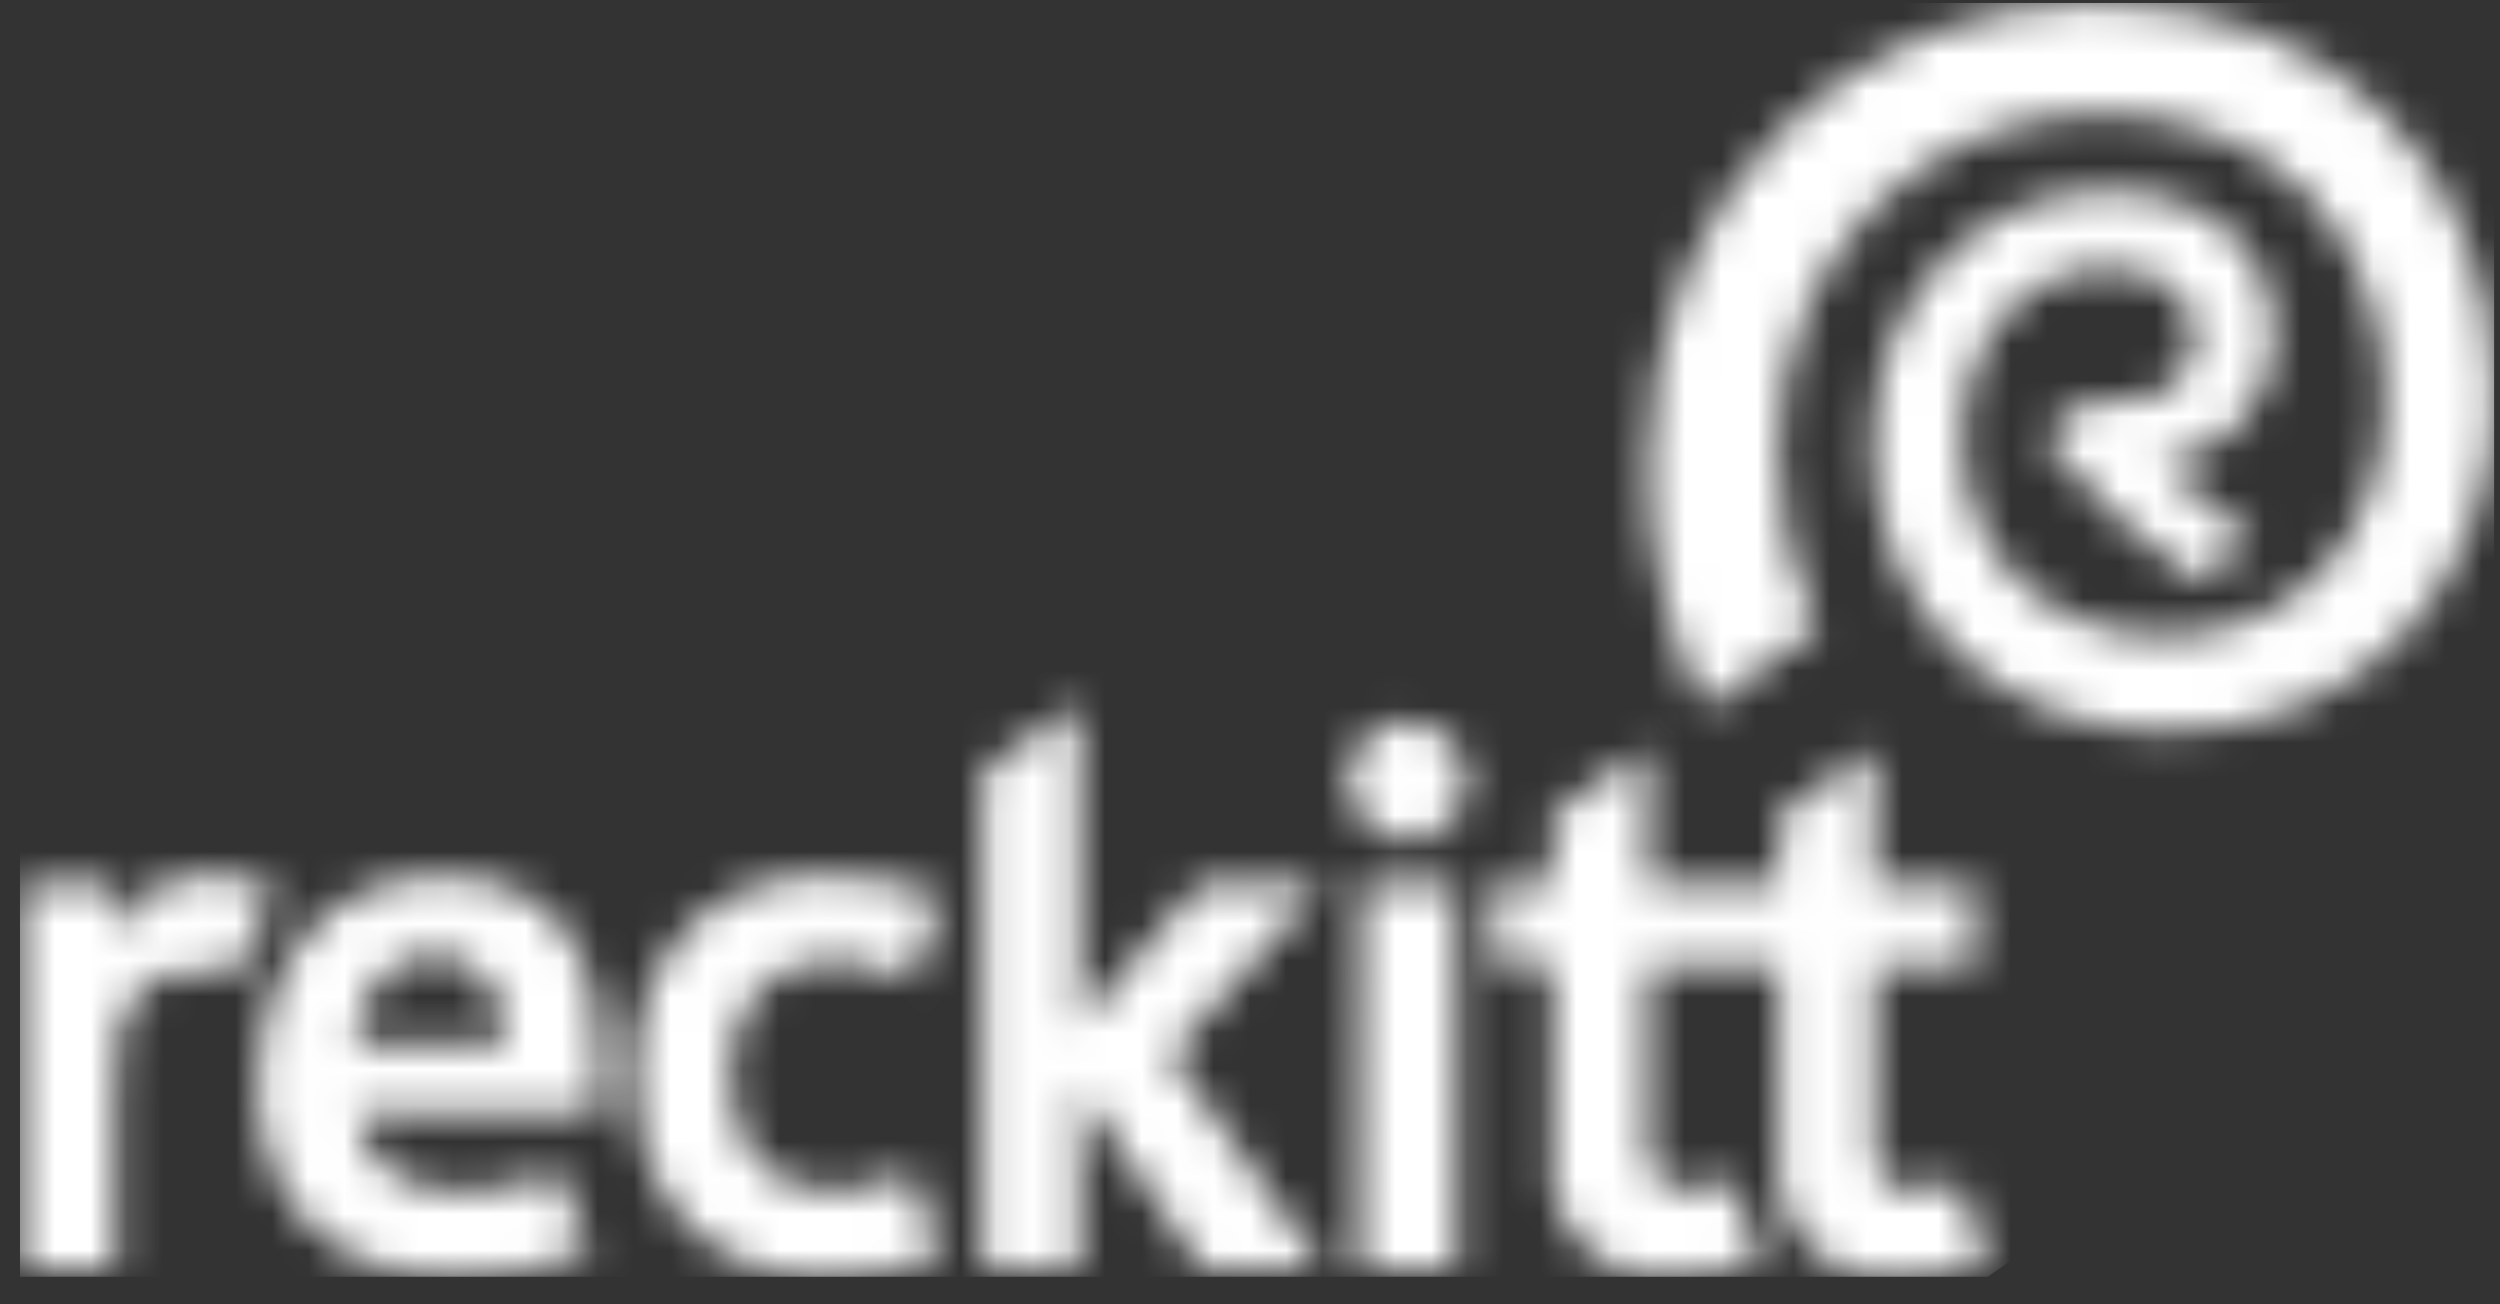 <svg width="69" height="36" viewBox="0 0 69 36" fill="none" xmlns="http://www.w3.org/2000/svg">
<rect x="0" y="0" width="69" height="36" fill="#333333" stroke="none"/>
<g clip-path="url(#clip0_11935_49721)">
<mask id="mask0_11935_49721" style="mask-type:luminance" maskUnits="userSpaceOnUse" x="0" y="19" width="55" height="17">
<path d="M37.529 34.977H40.202V24.409H37.558L37.529 34.977ZM3.175 25.922V24.402H0.546V34.977H3.182V29.954C3.182 28.485 3.329 27.979 3.748 27.472C3.934 27.246 4.17 27.066 4.438 26.946C4.705 26.826 4.997 26.77 5.29 26.782C5.656 26.77 6.021 26.843 6.355 26.994L7.647 24.615C7.078 24.304 6.438 24.145 5.789 24.152C5.222 24.129 4.661 24.289 4.191 24.607C3.72 24.926 3.364 25.387 3.175 25.922ZM11.987 26.363C13.316 26.363 13.955 27.509 13.955 28.801H9.77C9.997 27.178 10.827 26.363 11.973 26.363M7.089 29.741C7.089 33.244 9.101 35.234 12.604 35.234C13.867 35.261 15.12 35.01 16.276 34.5L15.373 32.297C14.566 32.699 13.674 32.898 12.773 32.877C11.047 32.877 10.085 32.142 9.836 30.725H16.518C16.562 30.241 16.577 29.778 16.577 29.256C16.577 26.591 15.483 24.174 12.208 24.174C8.741 24.174 7.141 26.914 7.141 29.763M17.532 29.763C17.532 33.259 19.669 35.256 22.885 35.256C23.965 35.275 25.034 35.049 26.014 34.595L25.118 32.319C24.465 32.696 23.72 32.884 22.966 32.862C21.292 32.862 20.146 31.827 20.146 29.69C20.146 27.721 21.174 26.517 22.988 26.517C23.735 26.502 24.472 26.692 25.118 27.068L26.036 24.821C25.021 24.355 23.913 24.126 22.797 24.152C19.522 24.152 17.488 26.422 17.488 29.741M49.109 22.493V24.409H45.489V20.642L42.86 22.478V24.402H41.23V26.605H42.86V31.79C42.789 32.256 42.828 32.732 42.975 33.179C43.122 33.627 43.372 34.034 43.706 34.367C44.039 34.7 44.445 34.95 44.893 35.097C45.341 35.244 45.816 35.283 46.282 35.212C47.093 35.219 47.895 35.048 48.632 34.713L47.744 32.51C47.401 32.712 47.011 32.821 46.613 32.825C45.827 32.825 45.489 32.4 45.489 31.643V26.635H49.109V31.819C49.038 32.285 49.078 32.761 49.225 33.209C49.372 33.656 49.622 34.063 49.955 34.396C50.288 34.729 50.695 34.979 51.142 35.126C51.59 35.273 52.066 35.313 52.532 35.242C53.344 35.25 54.149 35.079 54.889 34.742L54.008 32.539C53.665 32.741 53.275 32.85 52.877 32.855C52.091 32.855 51.753 32.429 51.753 31.643V26.635H54.522V24.431H51.739V20.642L49.109 22.493ZM37.198 21.567C37.2 21.894 37.298 22.213 37.48 22.483C37.663 22.754 37.921 22.965 38.223 23.089C38.525 23.213 38.857 23.244 39.177 23.18C39.497 23.115 39.791 22.957 40.021 22.726C40.252 22.494 40.408 22.2 40.471 21.88C40.535 21.559 40.502 21.227 40.376 20.926C40.251 20.625 40.039 20.367 39.768 20.186C39.496 20.004 39.177 19.908 38.85 19.908C38.412 19.908 37.992 20.082 37.682 20.392C37.372 20.701 37.198 21.122 37.198 21.56M27.13 21.288V34.977H29.788V30.035L33.144 34.977H36.471L32.3 29.102L36.53 24.409H33.115L29.788 28.28V19.423L27.13 21.288Z" fill="white"/>
</mask>
<g mask="url(#mask0_11935_49721)">
<path d="M36.99 -6.099L-6.894 24.629L18.409 60.766L62.292 30.037L36.99 -6.099Z" fill="white"/>
</g>
<mask id="mask1_11935_49721" style="mask-type:luminance" maskUnits="userSpaceOnUse" x="45" y="0" width="24" height="21">
<path d="M45.491 12.821C45.479 15.159 46.007 17.469 47.034 19.57L50.133 17.367C49.421 15.828 49.062 14.149 49.083 12.454C49.083 7.151 52.975 3.134 57.968 3.134C62.844 3.134 65.833 6.571 65.833 11.007C65.833 14.98 63.19 17.558 59.76 17.558C56.478 17.558 54.164 15.31 54.164 12.116C54.164 9.303 55.949 7.416 58.093 7.416C59.709 7.416 60.59 8.15 60.59 9.325C60.59 10.647 59.224 11.381 57.821 10.992L56.353 12.035C57.567 13.565 58.997 14.911 60.597 16.03L62.169 14.936C61.284 14.265 60.44 13.542 59.643 12.769C60.499 12.685 61.293 12.285 61.87 11.647C62.447 11.009 62.766 10.178 62.764 9.318C62.764 6.946 61.075 5.264 58.13 5.264C54.627 5.264 51.69 8.15 51.69 12.255C51.69 16.816 55.023 20.187 59.819 20.187C65.099 20.216 68.844 16.236 68.844 10.948C68.844 4.669 64.49 0.079 57.829 0.079C51.029 0.079 45.491 5.374 45.491 12.821Z" fill="white"/>
</mask>
<g mask="url(#mask1_11935_49721)">
<path d="M61.163 -10.896L36.03 6.703L53.174 31.187L78.307 13.588L61.163 -10.896Z" fill="white"/>
</g>
</g>
<defs>
<clipPath id="clip0_11935_49721">
<rect width="68.296" height="35.162" fill="white" transform="translate(0.548 0.079)"/>
</clipPath>
</defs>
</svg>
